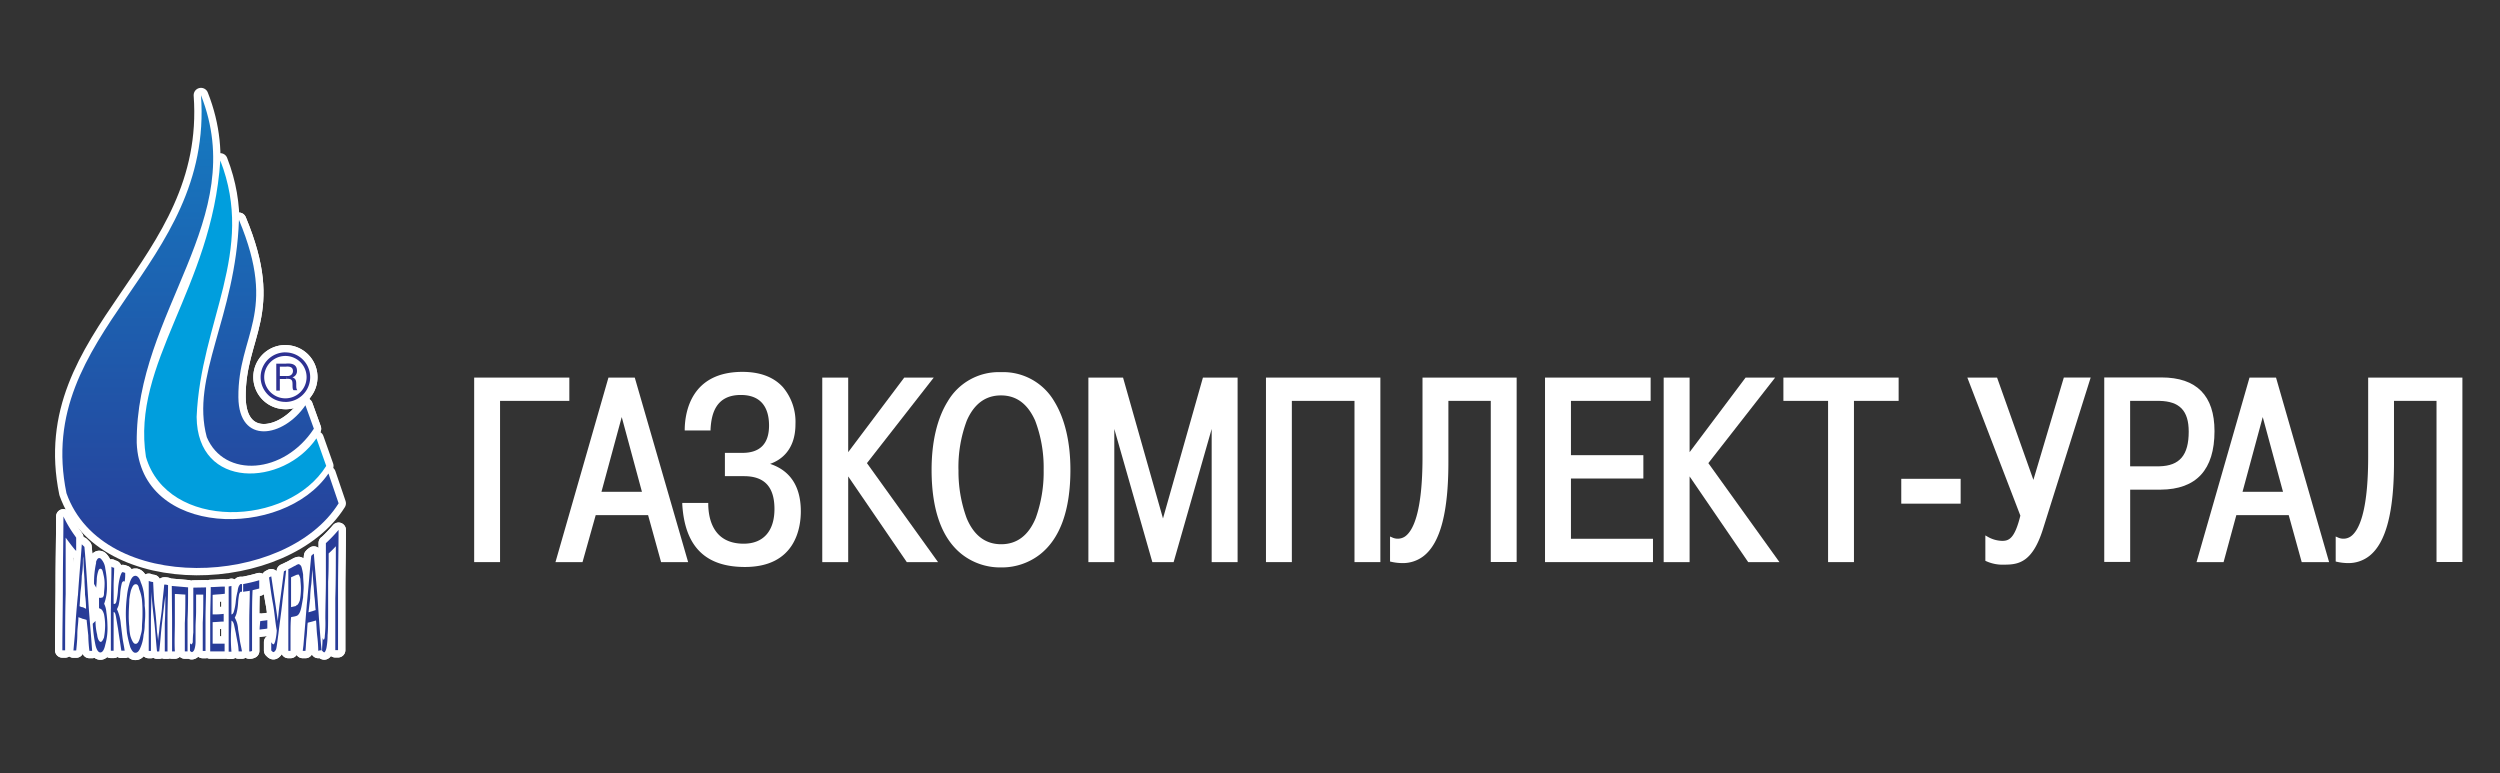 <?xml version="1.0" encoding="UTF-8"?> <svg xmlns="http://www.w3.org/2000/svg" xmlns:xlink="http://www.w3.org/1999/xlink" id="Layer_1" data-name="Layer 1" viewBox="0 0 512 158.34"><rect x="0" y="0" width="512" height="158.34" fill="#333333" stroke="none"/> <defs> <style>.cls-1,.cls-3,.cls-4{fill:#fff;}.cls-2,.cls-5{fill:none;}.cls-2,.cls-3,.cls-4,.cls-5{stroke:#fff;stroke-linecap:round;stroke-linejoin:round;}.cls-2,.cls-3{stroke-width:3px;}.cls-4,.cls-5{stroke-width:6px;}.cls-6{fill:#009edd;}.cls-7{fill:#2e3192;}.cls-8{fill:#283c98;}.cls-9{fill:url(#Новый_образец_градиента_1);}.cls-10{fill:url(#Новый_образец_градиента_1-2);}</style> <linearGradient id="Новый_образец_градиента_1" x1="41.06" y1="16.09" x2="41.06" y2="119.04" gradientUnits="userSpaceOnUse"> <stop offset="0" stop-color="#147ec3"></stop> <stop offset="1" stop-color="#283c98"></stop> </linearGradient> <linearGradient id="Новый_образец_градиента_1-2" x1="52.95" y1="16.09" x2="52.95" y2="119.04" xlink:href="#Новый_образец_градиента_1"></linearGradient> </defs> <title>Монтажная область 2 копия 3logo_head</title> <path class="cls-1" d="M66.66,101.05c0-.29.58-3.17.58-3.46a9.73,9.73,0,0,0-.42-2.18c-.16-.2-1.89-3.45-2.1-4a29.47,29.47,0,0,1-.43-3.59l-1.37-.45-4.54,2.16-4,.94-8.65-1.73L45,82.88l3.24-16.95,1.37-12.47-.43-6.13-3-3.68L45.1,39.54a11.48,11.48,0,0,0-2.81.58c-.22.29-11.9,21.49-11.9,21.49L24.33,74.95,22,88.07s.29,13.77.5,14.13,7.43,3.89,7.64,4.11,6.42,2.38,6.42,2.38l7.36,1.44s9.81-1.3,10-1.51,5-1.44,5.55-1.8S66.66,101.05,66.66,101.05Z"></path> <path class="cls-1" d="M13.61,101c7.39,20.89,45,19.28,55.74,2.08l-2.08-6.11C58,110.54,28.73,110.08,28,90.69c-.23-27,23.2-45.7,13.16-71.2C43.73,55,6.8,67.73,13.61,101"></path> <path class="cls-2" d="M13.61,101c7.39,20.89,45,19.28,55.74,2.08l-2.08-6.11C58,110.54,28.73,110.08,28,90.69c-.23-27,23.2-45.7,13.16-71.2C43.73,55,6.8,67.73,13.61,101"></path> <path class="cls-3" d="M29.89,93.57C34.27,108.69,59,108,66.81,95.42l-2-5.65C58,99.69,40.39,100.38,40.27,85.38c.81-19.51,12.12-33.82,4.85-52.51C43.39,59.06,26.88,74.3,29.89,93.57"></path> <path class="cls-3" d="M42.35,89.53C45.93,98,58.16,97.15,64.28,87.8L62.55,83c-4.5,6.58-13.62,8.19-13.73-1.62-.12-13,8.19-17,.12-36.35C48.24,65,39,77.07,42.35,89.53"></path> <path class="cls-3" d="M42.35,89.53C45.93,98,58.16,97.15,64.28,87.8L62.55,83c-4.5,6.58-13.62,8.19-13.73-1.62-.12-13,8.19-17,.12-36.35C48.24,65,39,77.07,42.35,89.53"></path> <path class="cls-4" d="M57.31,77h1.36v.62H57.31V80h-.73V74.48h2.1v.62H57.31Zm1.36,0H59A1,1,0,0,0,60,76c0-.72-.5-.93-1.19-.93h-.17v-.62H59c.6,0,1.82.09,1.82,1.47a1.31,1.31,0,0,1-.94,1.36v0c.74.26.78.76.79,1.32,0,.76,0,1,.22,1.31h-.78c-.19-.24-.19-.45-.2-1.16s-.05-1.17-1-1.17h-.2Z"></path> <path class="cls-5" d="M57.31,77h1.36v.62H57.31V80h-.73V74.48h2.1v.62H57.31Zm1.36,0H59A1,1,0,0,0,60,76c0-.72-.5-.93-1.19-.93h-.17v-.62H59c.6,0,1.82.09,1.82,1.47a1.31,1.31,0,0,1-.94,1.36v0c.74.26.78.76.79,1.32,0,.76,0,1,.22,1.31h-.78c-.19-.24-.19-.45-.2-1.16s-.05-1.17-1-1.17h-.2Z"></path> <path class="cls-3" d="M58.45,81.58a4.34,4.34,0,0,1,0-8.68h0v-.74h0a5.07,5.07,0,1,0,0,10.15h0v-.74Zm0-8.68a4.34,4.34,0,0,1,0,8.68v.74a5.07,5.07,0,0,0,0-10.15Z"></path> <path class="cls-2" d="M58.45,81.58a4.34,4.34,0,0,1,0-8.68h0v-.74h0a5.07,5.07,0,1,0,0,10.15h0v-.74Zm0-8.68a4.34,4.34,0,0,1,0,8.68v.74a5.07,5.07,0,0,0,0-10.15Z"></path> <path class="cls-2" d="M12.88,119.5c0,4.53-.11,9.05-.11,13.69h.57c0-3.85,0-7.7.11-11.54V110.11c.68.91,1.24,1.7,1.92,2.49l.23.23v-2.72l-.23-.34a24.46,24.46,0,0,1-2.38-4c0,4.53-.11,9.17-.11,13.69m53.86-8.26v7.69c0,2.6-.11,5.21-.11,7.81a25.1,25.1,0,0,1-.11,3.51c0,.45-.11.79-.23.79s-.11-.11-.22-.34c0,.91-.11,1.7-.11,2.6.23.23.34.34.45.34s.34-.34.45-.91a14.76,14.76,0,0,0,.23-2.6c.11-1.13.11-2.83.11-5.21v-5.77c.11-1.92.11-3.85.11-5.77a17.9,17.9,0,0,0,1.47-1.47c0,3.62,0,7.13-.11,10.64v10.64h.56V120.86c0-4.08.11-8.26.11-12.34a30.06,30.06,0,0,1-2.6,2.72M15.94,122c-.23,2.38-.45,4.87-.56,7.36-.11,1.36-.23,2.6-.34,3.85h.57c.11-1.13.23-2.26.23-3.4s.22-2.26.22-3.4a8.18,8.18,0,0,1,.91.34v-2.38a1.63,1.63,0,0,1-.68-.23c.11-1,.11-2.15.23-3.17a27.41,27.41,0,0,0,.23-3.05,18.61,18.61,0,0,0,.23-2.6v-3.62l-.23-.23c-.23,3.39-.56,6.9-.79,10.52m1-6.72a5.32,5.32,0,0,1,.11-1.32c0,1.25.11,2.83.23,4.75,0,1,.11,2,.11,3.05a24.17,24.17,0,0,1,.22,2.94l-.68-.34v2.38a6.92,6.92,0,0,1,.79.23c.11,1.13.23,2.15.34,3.17a29.87,29.87,0,0,0,.23,3.17h.56c-.23-3.39-.56-6.79-.79-10.3s-.45-7.24-.79-11l-.34-.34Zm47-1.65-.22.23c-.34,3.4-.57,6.68-.91,10-.23,2.83-.45,5.55-.68,8.26L62,133.3h.56c.11-1,.11-1.92.23-2.83s.11-2,.23-2.94l.91-.23.79-.23c.11,1,.11,2,.23,3.06a28,28,0,0,1,.23,3.17,1.43,1.43,0,0,1,.68-.11c-.34-3.4-.56-6.9-.79-10.18s-.56-6.45-.79-9.62Zm0,2v0c0,1,.11,2.38.23,4,.11.9.11,1.81.23,2.72s.11,1.7.23,2.6l-.68.23-.79.23c.11-.91.22-1.92.34-2.83a23.61,23.61,0,0,1,.23-2.94c.11-1,.11-2,.22-2.94Zm-44.25-.45a18.7,18.7,0,0,0-.45,4.41c.11.23.34.56.45.79,0-.45.11-1,.11-1.81a6.43,6.43,0,0,1,.34-1.7c.11-.34.34-.45.57-.34s.34.57.45,1.13a7.34,7.34,0,0,1,.23,2.26c0,.57-.11,1.25-.11,1.7s-.23.79-.45.79-.23.11-.57,0v2.15l.23.11c.34.11.57.45.79,1.13a12.1,12.1,0,0,1,.23,2.38,14.23,14.23,0,0,1-.23,2.38c-.23.57-.45.91-.68.91S20,131,19.9,130a12,12,0,0,1-.34-2.83l-.57.57a28.38,28.38,0,0,0,.57,4.41c.22.91.56,1.47,1,1.47s.79-.57,1-1.58a12.36,12.36,0,0,0,.45-3.85,22.05,22.05,0,0,0-.23-2.83,4.46,4.46,0,0,0-.45-1.7,9.67,9.67,0,0,0,.57-3.62,17.9,17.9,0,0,0-.34-3.62,3.37,3.37,0,0,0-.91-2,.58.58,0,0,0-.33-.13c-.29,0-.52.34-.69.92m41,.57c-.57.23-1,.56-1.58.79V133.3h.45V129.8c0-1.13,0-2.26.11-3.4.34-.11.68-.11,1-.23.57-.11.91-.79,1.13-1.93.11-.56.23-1.24.34-1.92v-4.64a11.86,11.86,0,0,0-.34-1.58.93.93,0,0,0-.56-.57,1.91,1.91,0,0,0-.57.23m.57,1.92a2.52,2.52,0,0,1,.34.91c0,.45.11,1.13.11,1.92a14.29,14.29,0,0,1-.23,2.49c-.23.57-.45,1-.79,1v.11l-1,.23v-6.11l1-.45a1.23,1.23,0,0,1,.57-.11m-38.48,7v8.6h.57v-7.92c.22,0,.34.23.45.79s.23,1.36.45,2.6c.11.79.23,1.59.34,2.26s.23,1.58.34,2.26h.68c-.11-.91-.34-1.81-.45-2.72l-.34-2.72a8.84,8.84,0,0,0-.79-3.06,5.33,5.33,0,0,0,.34-.79,15.74,15.74,0,0,0,.34-2.6,12,12,0,0,1,.34-2c.11-.23.23-.34.45-.34l.11.11a9.74,9.74,0,0,0,.11-1.81l-.34-.11c-.23-.11-.34,0-.45.23a5.14,5.14,0,0,0-.34,1,14.12,14.12,0,0,0-.34,2.15,15.89,15.89,0,0,1-.34,2.6c-.11.45-.34.56-.56.45V120c0-1.24.11-2.49.11-3.73a.86.86,0,0,1-.56-.23c0,2.94-.11,5.77-.11,8.71M58.15,117c-.23,1.7-.45,3.51-.68,5.2s-.45,3.28-.56,5c-.23-1.58-.45-3.17-.68-4.64s-.45-3.05-.68-4.53l-.45.23c.23,1.7.45,3.51.79,5.32s.45,3.73.79,5.55a11.66,11.66,0,0,1-.34,2.26c-.11.34-.23.57-.34.57s-.34-.23-.45-.45v1.7c.23.23.34.34.45.34s.45-.23.57-.68.23-1.47.45-3.06c.23-2,.56-4.19.79-6.34s.56-4.41.79-6.68Zm4,5.32c0-.68.11-1.36.11-2.15s-.11-1.7-.11-2.38Zm-35.65-2.72A12.4,12.4,0,0,0,26,122.1a30.33,30.33,0,0,0-.23,3.51c0,1.36.11,2.72.23,4a23.89,23.89,0,0,0,.68,2.94c.34.79.68,1.13,1,1.13h.11c.34,0,.68-.34.91-.91A7.93,7.93,0,0,0,29.4,130a8.76,8.76,0,0,0,.23-1.81c0-.68.11-1.36.11-2.15a12.26,12.26,0,0,0-.11-2,10.45,10.45,0,0,0-.11-1.92,8.64,8.64,0,0,0-.68-2.83q-.34-1.19-1-1.36l-.14,0q-.75,0-1.22,1.71m.23,10.64a10.06,10.06,0,0,1-.23-1.92,19.23,19.23,0,0,1-.11-2.6c0-1.13.11-2.15.11-2.94a15.46,15.46,0,0,1,.34-1.92c.34-.91.57-1.25,1-1.25s.57.45.68,1a8.37,8.37,0,0,1,.57,2.15,28.78,28.78,0,0,1,.11,3.17c0,1-.11,1.81-.11,2.6s-.23,1.36-.34,1.81c-.23,1-.57,1.47-.91,1.47h-.11c-.34,0-.68-.57-1-1.58m23.09-10.64v1.58c.45-.11.91-.11,1.36-.23,0,2-.11,4.07-.11,6.22v6.22a1,1,0,0,0,.57-.11v-6.22c0-2,0-4.19.11-6.22l1.36-.34v-1.7c-1.13.34-2.15.57-3.28.79m-19.35,6.56v7.13h.45v-6c0-2,.11-4.07.11-6.11.11,2.15.34,4.19.57,6.11s.34,4.07.57,6.11h.45c.23-1.92.34-3.85.57-5.77s.45-3.85.68-5.66c0,1.81,0,3.73-.11,5.66v5.77h.56v-6.79c0-2.26.11-4.53.11-6.79a1.92,1.92,0,0,0-.79-.11c-.11,1.47-.34,3.06-.45,4.64s-.45,3.17-.57,4.75c-.11,1-.23,1.7-.23,2.26,0-.45-.11-1.13-.23-2-.11-1.7-.23-3.4-.45-5.09s-.23-3.39-.34-5.09a2.64,2.64,0,0,1-.9-.23Zm18.78-6.56a1.61,1.61,0,0,0-.34.45,3.29,3.29,0,0,0-.23,1A12.49,12.49,0,0,0,48.3,123a10.78,10.78,0,0,1-.45,2.38c-.11.23-.23.45-.45.45V120a4.92,4.92,0,0,1-.57.11v13.35h.57a30.63,30.63,0,0,1-.11-3.17c0-1,.11-2.15.11-3.17.11,0,.34.23.45.56s.23,1,.45,2c.11.68.23,1.24.34,1.81a11.2,11.2,0,0,1,.23,1.92h.68c-.11-.79-.34-1.58-.45-2.38s-.23-1.47-.34-2.15a5.25,5.25,0,0,0-.68-2.38,5.63,5.63,0,0,0,.34-.79,11.84,11.84,0,0,0,.34-2.15,14.65,14.65,0,0,1,.23-1.92c.11-.23.22-.45.34-.45h.23v-1.58Zm-14,7v6.79h.57c-.11-2,0-4,0-5.88v-5.88c.68,0,1.47.11,2.15.11,0,1.93,0,3.85-.11,5.88v5.77h.56v-6.56c.11-2.15.11-4.41.11-6.56L35.18,120Zm7.92-6.34c0,2.26-.11,4.41-.11,6.56v6.56H46v-1.58H43.55v-4.41c.79,0,1.47-.11,2.26-.11v-1.58a15.19,15.19,0,0,1-2.26.11v-4c.91-.11,1.7-.11,2.49-.23v-1.47c-1,0-2,.11-2.94.11m-3.51.11v9.17a17.42,17.42,0,0,0-.11,2c-.11.34-.23.45-.34.45l-.23-.23v1.58l.34.23c.23,0,.45-.23.57-.57a5,5,0,0,0,.23-1.47v-3.06c0-1,.11-2.15.11-3.28v-3.4h1.47c0,1.92,0,3.85-.11,5.77v5.77h.57v-6.56c0-2.15.11-4.3.11-6.45Zm13.69,6.79c0,.57-.11,1.13-.11,1.81.56-.11,1.13-.11,1.58-.23V127c-.45.11-1,.11-1.47.23"></path> <path class="cls-2" d="M12.88,119.5c0,4.53-.11,9.05-.11,13.69h.57c0-3.85,0-7.7.11-11.54V110.11c.68.91,1.24,1.7,1.92,2.49l.23.23v-2.72l-.23-.34a24.46,24.46,0,0,1-2.38-4c0,4.53-.11,9.17-.11,13.69m53.86-8.26v7.69c0,2.6-.11,5.21-.11,7.81a25.1,25.1,0,0,1-.11,3.51c0,.45-.11.79-.23.79s-.11-.11-.22-.34c0,.91-.11,1.7-.11,2.6.23.23.34.34.45.34s.34-.34.45-.91a14.76,14.76,0,0,0,.23-2.6c.11-1.13.11-2.83.11-5.21v-5.77c.11-1.92.11-3.85.11-5.77a17.9,17.9,0,0,0,1.47-1.47c0,3.62,0,7.13-.11,10.64v10.64h.56V120.86c0-4.08.11-8.26.11-12.34a30.06,30.06,0,0,1-2.6,2.72M15.94,122c-.23,2.38-.45,4.87-.56,7.36-.11,1.36-.23,2.6-.34,3.85h.57c.11-1.13.23-2.26.23-3.4s.22-2.26.22-3.4a8.18,8.18,0,0,1,.91.34v-2.38a1.63,1.63,0,0,1-.68-.23c.11-1,.11-2.15.23-3.17a27.41,27.41,0,0,0,.23-3.05,18.61,18.61,0,0,0,.23-2.6v-3.62l-.23-.23c-.23,3.39-.56,6.9-.79,10.52m1-6.72a5.32,5.32,0,0,1,.11-1.32c0,1.25.11,2.83.23,4.75,0,1,.11,2,.11,3.05a24.17,24.17,0,0,1,.22,2.94l-.68-.34v2.38a6.92,6.92,0,0,1,.79.23c.11,1.13.23,2.15.34,3.17a29.87,29.87,0,0,0,.23,3.17h.56c-.23-3.39-.56-6.79-.79-10.3s-.45-7.24-.79-11l-.34-.34Zm47-1.65-.22.23c-.34,3.4-.57,6.68-.91,10-.23,2.83-.45,5.55-.68,8.26L62,133.3h.56c.11-1,.11-1.92.23-2.83s.11-2,.23-2.94l.91-.23.79-.23c.11,1,.11,2,.23,3.06a28,28,0,0,1,.23,3.17,1.43,1.43,0,0,1,.68-.11c-.34-3.4-.56-6.9-.79-10.18s-.56-6.45-.79-9.62Zm0,2v0c0,1,.11,2.38.23,4,.11.9.11,1.81.23,2.72s.11,1.7.23,2.6l-.68.23-.79.23c.11-.91.22-1.92.34-2.83a23.61,23.61,0,0,1,.23-2.94c.11-1,.11-2,.22-2.94Zm-44.25-.45a18.7,18.7,0,0,0-.45,4.41c.11.23.34.56.45.79,0-.45.11-1,.11-1.81a6.43,6.43,0,0,1,.34-1.7c.11-.34.34-.45.57-.34s.34.57.45,1.13a7.34,7.34,0,0,1,.23,2.26c0,.57-.11,1.25-.11,1.7s-.23.79-.45.79-.23.11-.57,0v2.15l.23.11c.34.11.57.45.79,1.13a12.1,12.1,0,0,1,.23,2.38,14.23,14.23,0,0,1-.23,2.38c-.23.57-.45.91-.68.91S20,131,19.9,130a12,12,0,0,1-.34-2.83l-.57.57a28.38,28.38,0,0,0,.57,4.41c.22.91.56,1.47,1,1.47s.79-.57,1-1.58a12.36,12.36,0,0,0,.45-3.85,22.05,22.05,0,0,0-.23-2.83,4.46,4.46,0,0,0-.45-1.7,9.67,9.67,0,0,0,.57-3.62,17.9,17.9,0,0,0-.34-3.62,3.37,3.37,0,0,0-.91-2,.58.58,0,0,0-.33-.13c-.29,0-.52.34-.69.92m41,.57c-.57.23-1,.56-1.58.79V133.3h.45V129.8c0-1.13,0-2.26.11-3.4.34-.11.68-.11,1-.23.57-.11.91-.79,1.13-1.93.11-.56.23-1.24.34-1.92v-4.64a11.86,11.86,0,0,0-.34-1.58.93.93,0,0,0-.56-.57,1.91,1.91,0,0,0-.57.23m.57,1.92a2.52,2.52,0,0,1,.34.91c0,.45.11,1.13.11,1.92a14.29,14.29,0,0,1-.23,2.49c-.23.57-.45,1-.79,1v.11l-1,.23v-6.11l1-.45a1.23,1.23,0,0,1,.57-.11m-38.48,7v8.6h.57v-7.92c.22,0,.34.23.45.79s.23,1.36.45,2.6c.11.79.23,1.59.34,2.26s.23,1.58.34,2.26h.68c-.11-.91-.34-1.81-.45-2.72l-.34-2.72a8.84,8.84,0,0,0-.79-3.06,5.33,5.33,0,0,0,.34-.79,15.74,15.74,0,0,0,.34-2.6,12,12,0,0,1,.34-2c.11-.23.23-.34.45-.34l.11.11a9.74,9.74,0,0,0,.11-1.81l-.34-.11c-.23-.11-.34,0-.45.23a5.14,5.14,0,0,0-.34,1,14.12,14.12,0,0,0-.34,2.15,15.89,15.89,0,0,1-.34,2.6c-.11.45-.34.56-.56.45V120c0-1.24.11-2.49.11-3.73a.86.86,0,0,1-.56-.23c0,2.94-.11,5.77-.11,8.71M58.15,117c-.23,1.7-.45,3.51-.68,5.2s-.45,3.28-.56,5c-.23-1.58-.45-3.17-.68-4.64s-.45-3.05-.68-4.53l-.45.23c.23,1.7.45,3.51.79,5.32s.45,3.73.79,5.55a11.66,11.66,0,0,1-.34,2.26c-.11.34-.23.57-.34.57s-.34-.23-.45-.45v1.7c.23.23.34.34.45.34s.45-.23.57-.68.23-1.47.45-3.06c.23-2,.56-4.19.79-6.34s.56-4.41.79-6.68Zm4,5.32c0-.68.11-1.36.11-2.15s-.11-1.7-.11-2.38Zm-35.65-2.72A12.4,12.4,0,0,0,26,122.1a30.33,30.33,0,0,0-.23,3.51c0,1.36.11,2.72.23,4a23.89,23.89,0,0,0,.68,2.94c.34.79.68,1.13,1,1.13h.11c.34,0,.68-.34.91-.91A7.93,7.93,0,0,0,29.4,130a8.76,8.76,0,0,0,.23-1.81c0-.68.11-1.36.11-2.15a12.26,12.26,0,0,0-.11-2,10.45,10.45,0,0,0-.11-1.92,8.64,8.64,0,0,0-.68-2.83q-.34-1.19-1-1.36l-.14,0q-.75,0-1.22,1.71m.23,10.64a10.06,10.06,0,0,1-.23-1.92,19.23,19.23,0,0,1-.11-2.6c0-1.13.11-2.15.11-2.94a15.46,15.46,0,0,1,.34-1.92c.34-.91.57-1.25,1-1.25s.57.45.68,1a8.37,8.37,0,0,1,.57,2.15,28.78,28.78,0,0,1,.11,3.17c0,1-.11,1.81-.11,2.6s-.23,1.36-.34,1.81c-.23,1-.57,1.47-.91,1.47h-.11c-.34,0-.68-.57-1-1.58m23.09-10.64v1.58c.45-.11.91-.11,1.36-.23,0,2-.11,4.07-.11,6.22v6.22a1,1,0,0,0,.57-.11v-6.22c0-2,0-4.19.11-6.22l1.36-.34v-1.7c-1.13.34-2.15.57-3.28.79m-19.35,6.56v7.13h.45v-6c0-2,.11-4.07.11-6.11.11,2.15.34,4.19.57,6.11s.34,4.07.57,6.11h.45c.23-1.92.34-3.85.57-5.77s.45-3.85.68-5.66c0,1.81,0,3.73-.11,5.66v5.77h.56v-6.79c0-2.26.11-4.53.11-6.79a1.92,1.92,0,0,0-.79-.11c-.11,1.47-.34,3.06-.45,4.64s-.45,3.17-.57,4.75c-.11,1-.23,1.7-.23,2.26,0-.45-.11-1.13-.23-2-.11-1.7-.23-3.4-.45-5.09s-.23-3.39-.34-5.09a2.64,2.64,0,0,1-.9-.23Zm18.78-6.56a1.61,1.61,0,0,0-.34.45,3.29,3.29,0,0,0-.23,1A12.49,12.49,0,0,0,48.3,123a10.78,10.78,0,0,1-.45,2.38c-.11.23-.23.45-.45.45V120a4.92,4.92,0,0,1-.57.11v13.35h.57a30.63,30.63,0,0,1-.11-3.17c0-1,.11-2.15.11-3.17.11,0,.34.23.45.56s.23,1,.45,2c.11.68.23,1.24.34,1.81a11.2,11.2,0,0,1,.23,1.92h.68c-.11-.79-.34-1.58-.45-2.38s-.23-1.47-.34-2.15a5.25,5.25,0,0,0-.68-2.38,5.63,5.63,0,0,0,.34-.79,11.84,11.84,0,0,0,.34-2.15,14.65,14.65,0,0,1,.23-1.92c.11-.23.22-.45.34-.45h.23v-1.58Zm-14,7v6.79h.57c-.11-2,0-4,0-5.88v-5.88c.68,0,1.47.11,2.15.11,0,1.93,0,3.85-.11,5.88v5.77h.56v-6.56c.11-2.15.11-4.41.11-6.56L35.18,120Zm7.92-6.34c0,2.26-.11,4.41-.11,6.56v6.56H46v-1.58H43.55v-4.41c.79,0,1.47-.11,2.26-.11v-1.58a15.19,15.19,0,0,1-2.26.11v-4c.91-.11,1.7-.11,2.49-.23v-1.47c-1,0-2,.11-2.94.11m-3.51.11v9.17a17.42,17.42,0,0,0-.11,2c-.11.34-.23.45-.34.45l-.23-.23v1.58l.34.23c.23,0,.45-.23.57-.57a5,5,0,0,0,.23-1.47v-3.06c0-1,.11-2.15.11-3.28v-3.4h1.47c0,1.92,0,3.85-.11,5.77v5.77h.57v-6.56c0-2.15.11-4.3.11-6.45Zm13.69,6.79c0,.57-.11,1.13-.11,1.81.56-.11,1.13-.11,1.58-.23V127c-.45.11-1,.11-1.47.23"></path> <polygon class="cls-1" points="116.6 77.33 97.11 77.33 97.11 115.12 102.41 115.12 102.41 82.1 116.6 82.1 116.6 77.33"></polygon> <path class="cls-1" d="M124.61,77.33l-10.85,37.79h5.54L122,105.5h10.73l2.66,9.62h5.54L130,77.33Zm6.86,23.39h-8.29l4.15-15.31Z"></path> <path class="cls-1" d="M157.71,95c1.93-.66,5.2-2.59,5.2-8.13a11,11,0,0,0-2.57-7.58c-1.89-2.08-4.68-3.13-8.29-3.13-10.47,0-11.76,8.19-11.82,11.71v.29h5.29l0-.27c.17-3,1-7,6.2-7,4.77,0,5.78,3.4,5.78,6.25,0,3.73-1.84,5.61-5.46,5.61h-3.58v4.77h3.9c4.21,0,6.25,2.2,6.25,6.73s-2.3,7.1-6.3,7.1c-6.22,0-7.22-5.05-7.26-8.07v-.28h-5.32l0,.3c.52,8.62,4.72,12.82,12.83,12.82,10.34,0,11.45-8,11.45-11.4C164,98.43,160.73,96,157.71,95Z"></path> <polygon class="cls-1" points="191.23 77.33 185.19 77.33 173.71 92.6 173.71 77.33 168.4 77.33 168.4 115.12 173.71 115.12 173.71 97.57 185.71 115.12 192.11 115.12 177.55 94.85 191.23 77.33"></polygon> <path class="cls-1" d="M205.29,76.21h-.57a12.11,12.11,0,0,0-10.63,6c-2.16,3.47-3.3,8.3-3.3,14,0,8.26,2.1,14.1,6.24,17.34a12.73,12.73,0,0,0,7.69,2.66h.57a12.73,12.73,0,0,0,7.69-2.66c4.14-3.25,6.24-9.08,6.24-17.34,0-5.66-1.14-10.49-3.3-14A12.11,12.11,0,0,0,205.29,76.21Zm-9,20A27.08,27.08,0,0,1,198,86.14c1.49-3.42,3.83-5.16,7-5.16s5.47,1.74,7,5.16a27.09,27.09,0,0,1,1.74,10.08,27.79,27.79,0,0,1-1.62,9.87c-1.47,3.56-3.85,5.37-7.08,5.37s-5.61-1.81-7.08-5.37A27.78,27.78,0,0,1,196.3,96.22Z"></path> <polygon class="cls-1" points="238.18 106.18 230 77.33 222.9 77.33 222.9 115.12 228.21 115.12 228.21 87.85 236 115.12 240.36 115.12 248.15 87.85 248.15 115.12 253.46 115.12 253.46 77.33 246.36 77.33 238.18 106.18"></polygon> <polygon class="cls-1" points="259.27 115.12 264.57 115.12 264.57 82.1 277.4 82.1 277.4 115.12 282.7 115.12 282.7 77.33 259.27 77.33 259.27 115.12"></polygon> <path class="cls-1" d="M291.33,93.62c0,11.48-2,15.18-3.61,16.27a2.66,2.66,0,0,1-2.64.16l-.4-.17V115l.22.05a10.46,10.46,0,0,0,2.29.27,6.9,6.9,0,0,0,4.44-1.5c3.37-2.7,5-9,5-19.15V82.1h8.68v33h5.3V77.33H291.33Z"></path> <polygon class="cls-1" points="321.73 98 336.56 98 336.56 93.22 321.73 93.22 321.73 82.1 338.05 82.1 338.05 77.33 316.42 77.33 316.42 115.12 338.53 115.12 338.53 110.34 321.73 110.34 321.73 98"></polygon> <polygon class="cls-1" points="363.55 77.33 357.5 77.33 346.03 92.6 346.03 77.33 340.72 77.33 340.72 115.12 346.03 115.12 346.03 97.57 358.03 115.12 364.43 115.12 349.87 94.85 363.55 77.33"></polygon> <polygon class="cls-1" points="365.24 82.1 374.39 82.1 374.39 115.12 379.69 115.12 379.69 82.1 388.84 82.1 388.84 77.33 365.24 77.33 365.24 82.1"></polygon> <rect class="cls-1" x="389.38" y="98.06" width="12.16" height="5.09"></rect> <path class="cls-1" d="M416.44,98.28,409,77.33h-6.09l10.86,28.27c-1.17,4.78-2.39,5.17-3.74,5.17a6.24,6.24,0,0,1-3-.87l-.43-.25v5.2l.17.08a8.17,8.17,0,0,0,3.79.71c2.94,0,5.75-.56,7.87-7.38l9.74-30.94h-5.5Z"></path> <path class="cls-1" d="M453.53,88.3c0-7.28-3.66-11-10.87-11H430.95v37.79h5.31V100.28h6.25C449.82,100.23,453.53,96.2,453.53,88.3Zm-17.28-6.2h6c4.13.09,6,2,6,6.3,0,4.81-1.84,7-6,7.1h-6Z"></path> <path class="cls-1" d="M460.7,77.33l-10.85,37.79h5.54L458,105.5h10.73l2.66,9.62H477L466.13,77.33Zm6.86,23.39h-8.29l4.14-15.31Z"></path> <path class="cls-1" d="M485,77.33V93.62c0,11.48-2,15.18-3.61,16.27a2.65,2.65,0,0,1-2.64.16l-.4-.17V115l.22.05a10.46,10.46,0,0,0,2.28.27,6.9,6.9,0,0,0,4.44-1.5c3.37-2.7,5-9,5-19.15V82.1H499v33h5.3V77.33Z"></path> <path class="cls-6" d="M29.89,93.57C34.27,108.69,59,108,66.81,95.42l-2-5.65C58,99.69,40.39,100.38,40.27,85.38c.81-19.51,12.12-33.82,4.85-52.51C43.39,59.06,26.88,74.3,29.89,93.57"></path> <path class="cls-7" d="M57.31,77h1.36v.62H57.31V80h-.73V74.48h2.1v.62H57.31Zm1.36,0H59A1,1,0,0,0,60,76c0-.72-.5-.93-1.19-.93h-.17v-.62H59c.6,0,1.82.09,1.82,1.47a1.31,1.31,0,0,1-.94,1.36v0c.74.26.78.76.79,1.32,0,.76,0,1,.22,1.31h-.78c-.19-.24-.19-.45-.2-1.16s-.05-1.17-1-1.17h-.2Z"></path> <path class="cls-7" d="M58.45,81.58a4.34,4.34,0,0,1,0-8.68h0v-.74h0a5.07,5.07,0,1,0,0,10.15h0v-.74Zm0-8.68a4.34,4.34,0,0,1,0,8.68v.74a5.07,5.07,0,0,0,0-10.15Z"></path> <path class="cls-8" d="M12.88,119.5c0,4.53-.11,9.05-.11,13.69h.57c0-3.85,0-7.7.11-11.54V110.11c.68.91,1.24,1.7,1.92,2.49l.23.23v-2.72l-.23-.34a24.46,24.46,0,0,1-2.38-4c0,4.53-.11,9.17-.11,13.69m53.86-8.26v7.69c0,2.6-.11,5.21-.11,7.81a25.1,25.1,0,0,1-.11,3.51c0,.45-.11.79-.23.79s-.11-.11-.22-.34c0,.91-.11,1.7-.11,2.6.23.23.34.34.45.34s.34-.34.45-.91a14.76,14.76,0,0,0,.23-2.6c.11-1.13.11-2.83.11-5.21v-5.77c.11-1.92.11-3.85.11-5.77a17.9,17.9,0,0,0,1.47-1.47c0,3.62,0,7.13-.11,10.64v10.64h.56V120.86c0-4.08.11-8.26.11-12.34a30.06,30.06,0,0,1-2.6,2.72M15.94,122c-.23,2.38-.45,4.87-.56,7.36-.11,1.36-.23,2.6-.34,3.85h.57c.11-1.13.23-2.26.23-3.4s.22-2.26.22-3.4a8.18,8.18,0,0,1,.91.34v-2.38a1.63,1.63,0,0,1-.68-.23c.11-1,.11-2.15.23-3.17a27.41,27.41,0,0,0,.23-3.05,18.61,18.61,0,0,0,.23-2.6v-3.62l-.23-.23c-.23,3.39-.56,6.9-.79,10.52m1-6.72a5.32,5.32,0,0,1,.11-1.32c0,1.25.11,2.83.23,4.75,0,1,.11,2,.11,3.05a24.17,24.17,0,0,1,.22,2.94l-.68-.34v2.38a6.92,6.92,0,0,1,.79.23c.11,1.13.23,2.15.34,3.17a29.87,29.87,0,0,0,.23,3.17h.56c-.23-3.39-.56-6.79-.79-10.3s-.45-7.24-.79-11l-.34-.34Zm47-1.65-.22.23c-.34,3.4-.57,6.68-.91,10-.23,2.83-.45,5.55-.68,8.26L62,133.3h.56c.11-1,.11-1.92.23-2.83s.11-2,.23-2.94l.91-.23.79-.23c.11,1,.11,2,.23,3.06a28,28,0,0,1,.23,3.17,1.43,1.43,0,0,1,.68-.11c-.34-3.4-.56-6.9-.79-10.18s-.56-6.45-.79-9.62Zm0,2v0c0,1,.11,2.38.23,4,.11.9.11,1.81.23,2.72s.11,1.7.23,2.6l-.68.23-.79.23c.11-.91.22-1.92.34-2.83a23.61,23.61,0,0,1,.23-2.94c.11-1,.11-2,.22-2.94Zm-44.25-.45a18.7,18.7,0,0,0-.45,4.41c.11.23.34.56.45.79,0-.45.11-1,.11-1.81a6.43,6.43,0,0,1,.34-1.7c.11-.34.34-.45.57-.34s.34.57.45,1.13a7.34,7.34,0,0,1,.23,2.26c0,.57-.11,1.25-.11,1.7s-.23.79-.45.79-.23.11-.57,0v2.15l.23.11c.34.11.57.45.79,1.13a12.1,12.1,0,0,1,.23,2.38,14.23,14.23,0,0,1-.23,2.38c-.23.57-.45.91-.68.91S20,131,19.9,130a12,12,0,0,1-.34-2.83l-.57.57a28.38,28.38,0,0,0,.57,4.41c.22.91.56,1.47,1,1.47s.79-.57,1-1.58a12.36,12.36,0,0,0,.45-3.85,22.05,22.05,0,0,0-.23-2.83,4.46,4.46,0,0,0-.45-1.7,9.67,9.67,0,0,0,.57-3.62,17.9,17.9,0,0,0-.34-3.62,3.37,3.37,0,0,0-.91-2,.58.58,0,0,0-.33-.13c-.29,0-.52.34-.69.92m41,.57c-.57.23-1,.56-1.58.79V133.3h.45V129.8c0-1.13,0-2.26.11-3.4.34-.11.68-.11,1-.23.57-.11.91-.79,1.13-1.93.11-.56.23-1.24.34-1.92v-4.64a11.86,11.86,0,0,0-.34-1.58.93.93,0,0,0-.56-.57,1.91,1.91,0,0,0-.57.23m.57,1.92a2.52,2.52,0,0,1,.34.91c0,.45.11,1.13.11,1.92a14.29,14.29,0,0,1-.23,2.49c-.23.57-.45,1-.79,1v.11l-1,.23v-6.11l1-.45a1.23,1.23,0,0,1,.57-.11m-38.48,7v8.6h.57v-7.92c.22,0,.34.23.45.79s.23,1.36.45,2.6c.11.79.23,1.59.34,2.26s.23,1.58.34,2.26h.68c-.11-.91-.34-1.81-.45-2.72l-.34-2.72a8.84,8.84,0,0,0-.79-3.06,5.33,5.33,0,0,0,.34-.79,15.74,15.74,0,0,0,.34-2.6,12,12,0,0,1,.34-2c.11-.23.23-.34.45-.34l.11.11a9.74,9.74,0,0,0,.11-1.81l-.34-.11c-.23-.11-.34,0-.45.23a5.14,5.14,0,0,0-.34,1,14.12,14.12,0,0,0-.34,2.15,15.89,15.89,0,0,1-.34,2.6c-.11.45-.34.56-.56.45V120c0-1.24.11-2.49.11-3.73a.86.86,0,0,1-.56-.23c0,2.94-.11,5.77-.11,8.71M58.15,117c-.23,1.7-.45,3.51-.68,5.2s-.45,3.28-.56,5c-.23-1.58-.45-3.17-.68-4.64s-.45-3.05-.68-4.53l-.45.23c.23,1.7.45,3.51.79,5.32s.45,3.73.79,5.55a11.66,11.66,0,0,1-.34,2.26c-.11.34-.23.57-.34.57s-.34-.23-.45-.45v1.7c.23.23.34.34.45.34s.45-.23.57-.68.23-1.47.45-3.06c.23-2,.56-4.19.79-6.34s.56-4.41.79-6.68Zm4,5.32c0-.68.11-1.36.11-2.15s-.11-1.7-.11-2.38Zm-35.65-2.72A12.4,12.4,0,0,0,26,122.1a30.33,30.33,0,0,0-.23,3.51c0,1.36.11,2.72.23,4a23.89,23.89,0,0,0,.68,2.94c.34.79.68,1.13,1,1.13h.11c.34,0,.68-.34.91-.91A7.93,7.93,0,0,0,29.4,130a8.76,8.76,0,0,0,.23-1.81c0-.68.11-1.36.11-2.15a12.26,12.26,0,0,0-.11-2,10.45,10.45,0,0,0-.11-1.92,8.64,8.64,0,0,0-.68-2.83q-.34-1.19-1-1.36l-.14,0q-.75,0-1.22,1.71m.23,10.64a10.06,10.06,0,0,1-.23-1.92,19.23,19.23,0,0,1-.11-2.6c0-1.13.11-2.15.11-2.94a15.46,15.46,0,0,1,.34-1.92c.34-.91.57-1.25,1-1.25s.57.45.68,1a8.37,8.37,0,0,1,.57,2.15,28.78,28.78,0,0,1,.11,3.17c0,1-.11,1.81-.11,2.6s-.23,1.36-.34,1.81c-.23,1-.57,1.47-.91,1.47h-.11c-.34,0-.68-.57-1-1.58m23.09-10.64v1.58c.45-.11.91-.11,1.36-.23,0,2-.11,4.07-.11,6.22v6.22a1,1,0,0,0,.57-.11v-6.22c0-2,0-4.19.11-6.22l1.36-.34v-1.7c-1.13.34-2.15.57-3.28.79m-19.35,6.56v7.13h.45v-6c0-2,.11-4.07.11-6.11.11,2.15.34,4.19.57,6.11s.34,4.07.57,6.11h.45c.23-1.92.34-3.85.57-5.77s.45-3.85.68-5.66c0,1.81,0,3.73-.11,5.66v5.77h.56v-6.79c0-2.26.11-4.53.11-6.79a1.92,1.92,0,0,0-.79-.11c-.11,1.47-.34,3.06-.45,4.64s-.45,3.17-.57,4.75c-.11,1-.23,1.7-.23,2.26,0-.45-.11-1.13-.23-2-.11-1.7-.23-3.4-.45-5.09s-.23-3.39-.34-5.09a2.64,2.64,0,0,1-.9-.23Zm18.78-6.56a1.61,1.61,0,0,0-.34.45,3.29,3.29,0,0,0-.23,1A12.49,12.49,0,0,0,48.3,123a10.78,10.78,0,0,1-.45,2.38c-.11.23-.23.45-.45.45V120a4.92,4.92,0,0,1-.57.11v13.35h.57a30.63,30.63,0,0,1-.11-3.17c0-1,.11-2.15.11-3.17.11,0,.34.23.45.56s.23,1,.45,2c.11.68.23,1.24.34,1.81a11.2,11.2,0,0,1,.23,1.92h.68c-.11-.79-.34-1.58-.45-2.38s-.23-1.47-.34-2.15a5.25,5.25,0,0,0-.68-2.38,5.63,5.63,0,0,0,.34-.79,11.84,11.84,0,0,0,.34-2.15,14.65,14.65,0,0,1,.23-1.92c.11-.23.22-.45.34-.45h.23v-1.58Zm-14,7v6.79h.57c-.11-2,0-4,0-5.88v-5.88c.68,0,1.47.11,2.15.11,0,1.93,0,3.85-.11,5.88v5.77h.56v-6.56c.11-2.15.11-4.41.11-6.56L35.18,120Zm7.92-6.34c0,2.26-.11,4.41-.11,6.56v6.56H46v-1.58H43.55v-4.41c.79,0,1.47-.11,2.26-.11v-1.58a15.19,15.19,0,0,1-2.26.11v-4c.91-.11,1.7-.11,2.49-.23v-1.47c-1,0-2,.11-2.94.11m-3.51.11v9.17a17.42,17.42,0,0,0-.11,2c-.11.34-.23.45-.34.45l-.23-.23v1.58l.34.23c.23,0,.45-.23.57-.57a5,5,0,0,0,.23-1.47v-3.06c0-1,.11-2.15.11-3.28v-3.4h1.47c0,1.92,0,3.85-.11,5.77v5.77h.57v-6.56c0-2.15.11-4.3.11-6.45Zm13.69,6.79c0,.57-.11,1.13-.11,1.81.56-.11,1.13-.11,1.58-.23V127c-.45.11-1,.11-1.47.23"></path> <path class="cls-9" d="M13.61,101c7.39,20.89,45,19.28,55.74,2.08l-2.08-6.11C58,110.54,28.73,110.08,28,90.69c-.23-27,23.2-45.7,13.16-71.2C43.73,55,6.8,67.73,13.61,101"></path> <path class="cls-10" d="M42.35,89.53C45.93,98,58.16,97.15,64.28,87.8L62.55,83c-4.5,6.58-13.62,8.19-13.73-1.62-.12-13,8.19-17,.12-36.35C48.24,65,39,77.07,42.35,89.53"></path> </svg> 